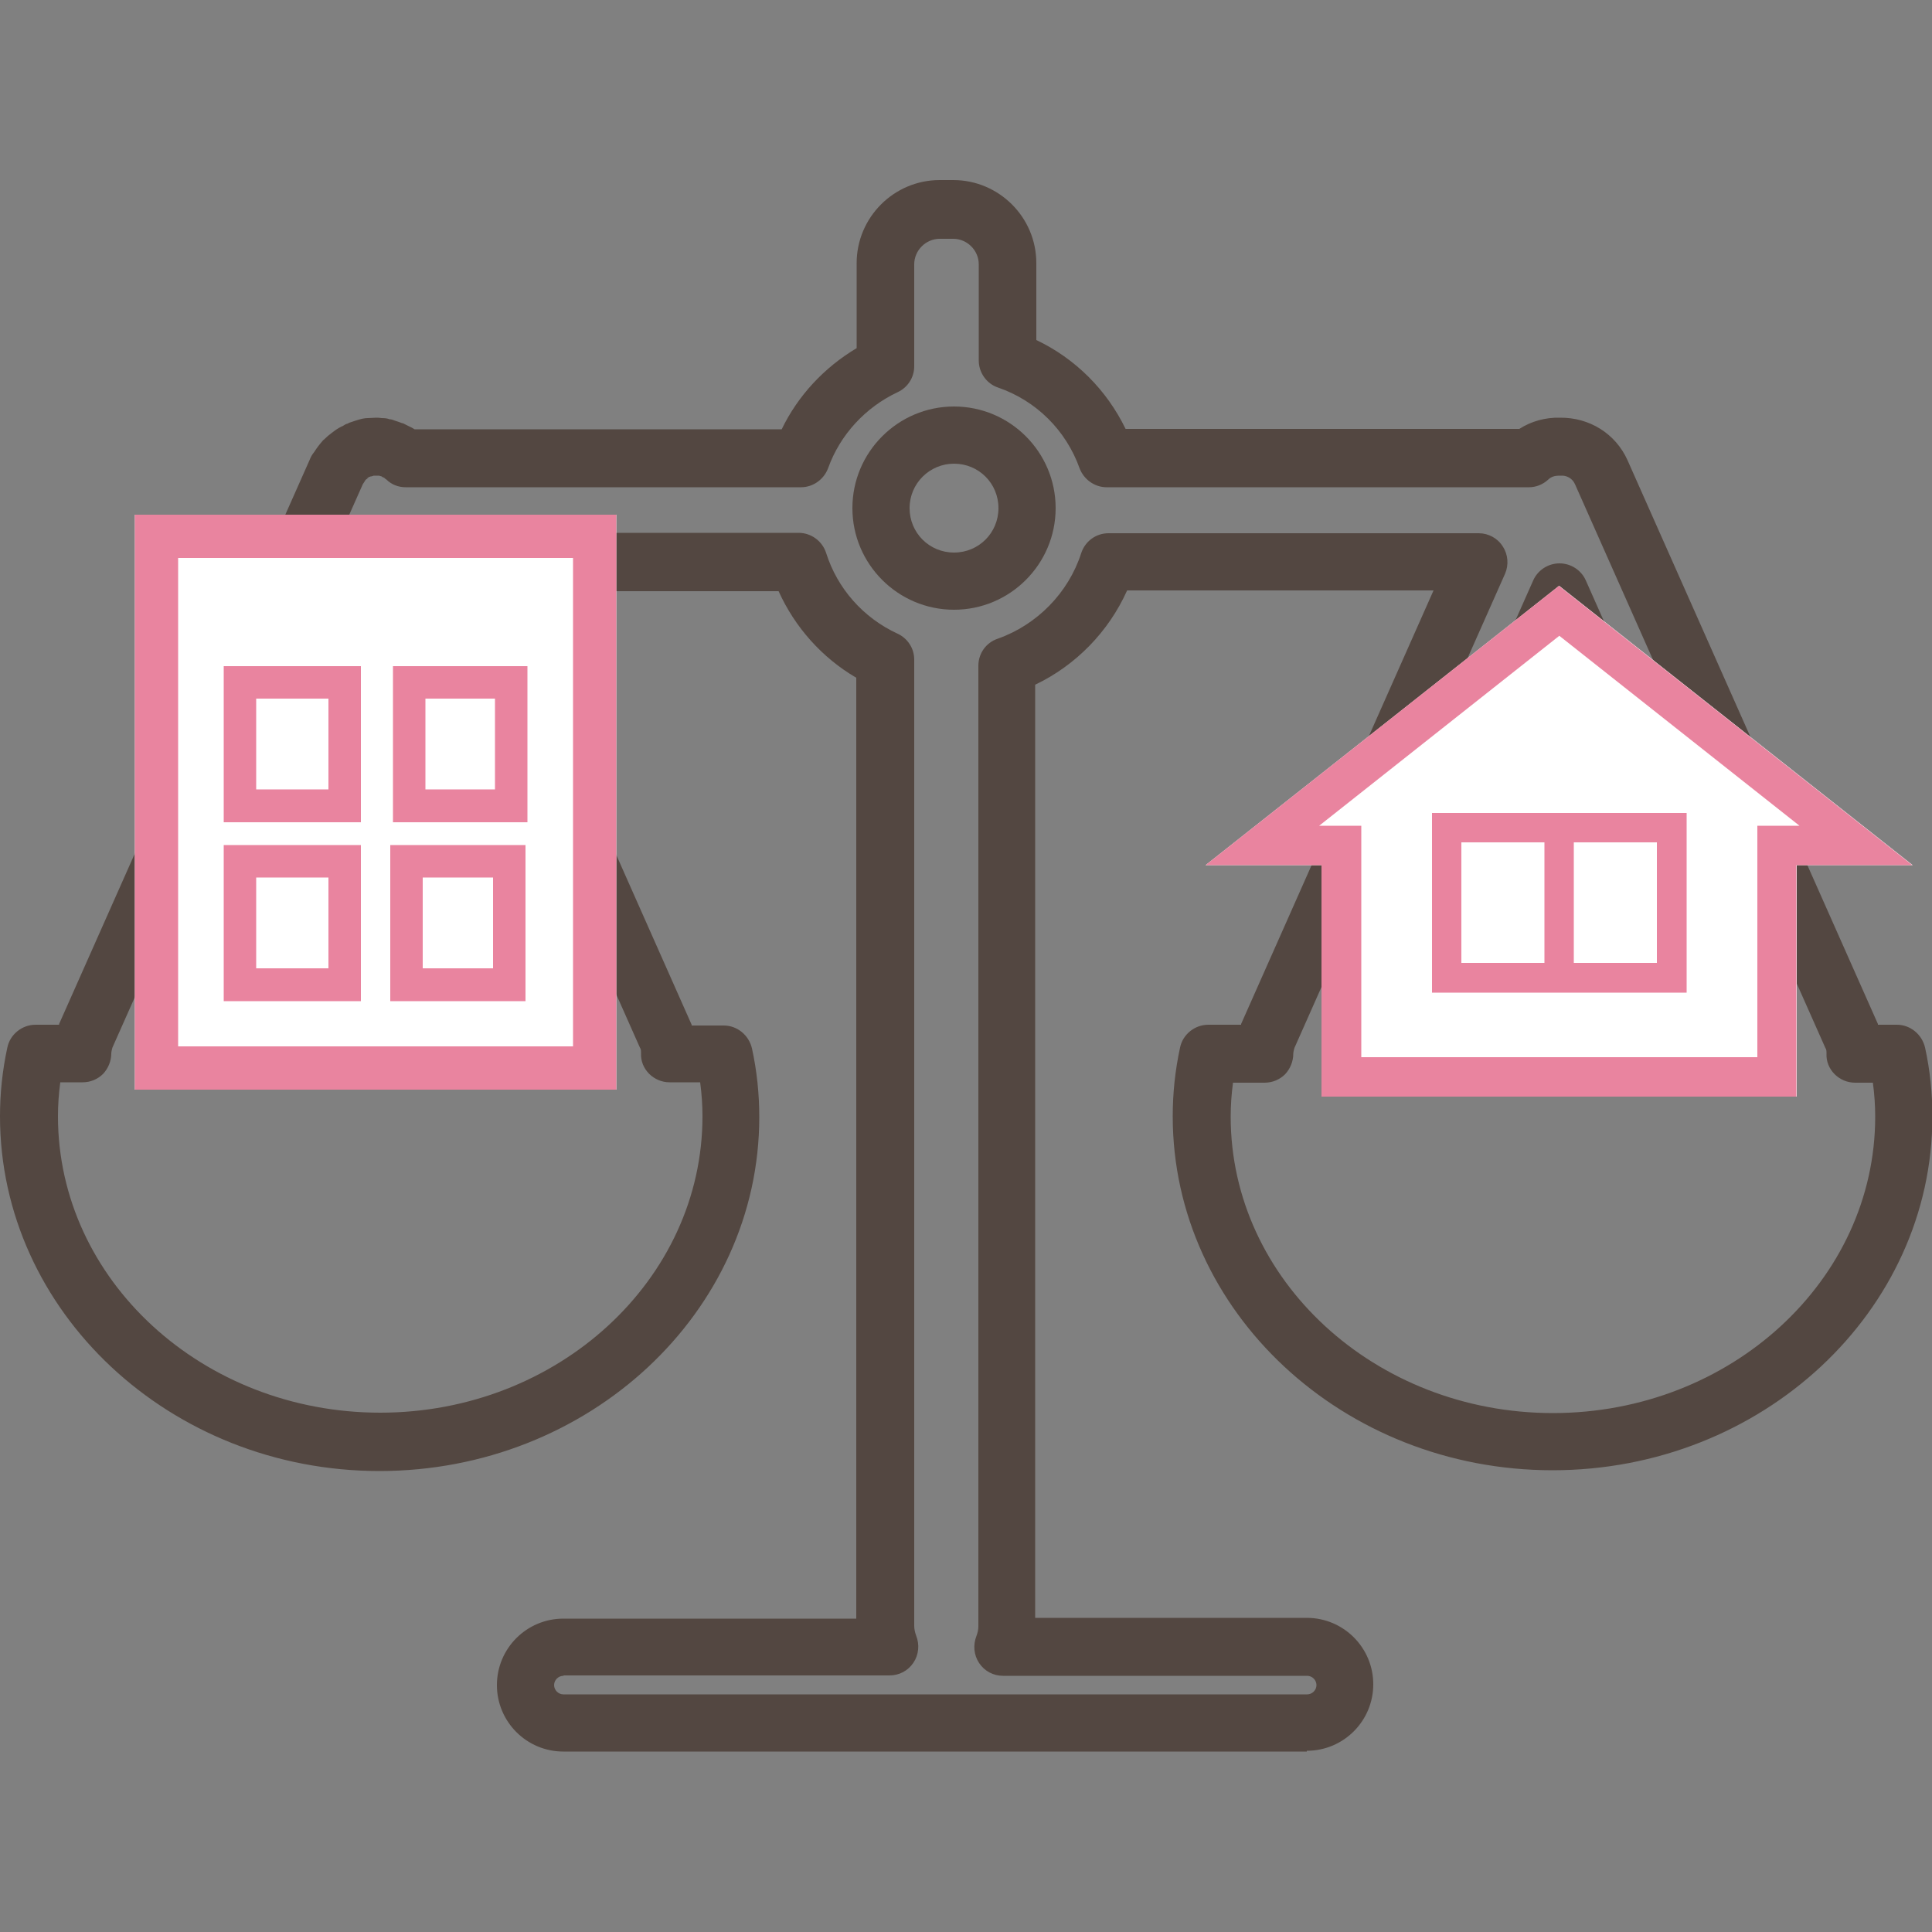<?xml version="1.0" encoding="UTF-8"?><svg id="PC" xmlns="http://www.w3.org/2000/svg" width="50" height="50" viewBox="0 0 50 50"><rect x="0" y="0" width="50" height="50" fill="#808080" stroke="none"/><defs><style>.cls-1{fill:#534741;}.cls-1,.cls-2,.cls-3{stroke-width:0px;}.cls-2{fill:#e9849f;}.cls-3{fill:#fff;}</style></defs><path class="cls-1" d="M33.82,45.33H14.58c-.95,0-1.72-.77-1.72-1.72s.77-1.72,1.72-1.72h7.58v-24.35c-.89-.52-1.59-1.31-2.01-2.24h-7.23l4.98,11.22s0,.01,0,.02h.83c.35,0,.65.25.73.59.13.59.19,1.19.19,1.78,0,5.05-4.41,9.16-9.83,9.16S0,33.94,0,28.89c0-.59.06-1.18.19-1.78.07-.34.38-.59.73-.59h.61s0-.01,0-.02l6.48-14.59c.03-.08.07-.15.12-.21.07-.11.14-.2.21-.28,0,0,.03-.04.04-.04.07-.07.14-.13.21-.18.03-.02.05-.04.08-.06.07-.05.14-.09.21-.12,0,0,.04-.03.09-.05.02,0,.05-.02.07-.03.05-.02.1-.03.15-.05.07-.02.12-.04.17-.05.05-.01.1-.02.16-.02.09,0,.15-.01.2-.01.05,0,.1,0,.16.01.09,0,.15.01.2.03.05,0,.1.02.15.04.07.02.12.04.17.06.03,0,.06.02.08.03.04.02.08.04.12.06.03.01.08.04.13.07h9.5c.42-.87,1.1-1.6,1.94-2.1v-2.2c0-1.18.96-2.15,2.15-2.15h.35c1.18,0,2.15.96,2.15,2.15v1.99c1.01.48,1.82,1.29,2.31,2.3h10.19c.31-.2.68-.3,1.05-.29.76-.01,1.44.41,1.75,1.1l6.48,14.59s0,.01,0,.02h.49c.35,0,.65.25.73.59.13.59.19,1.19.19,1.78,0,5.05-4.41,9.16-9.83,9.16s-9.83-4.11-9.83-9.16c0-.59.06-1.18.19-1.78.07-.34.38-.59.73-.59h.85s0-.01,0-.02l4.98-11.22h-7.93c-.48,1.07-1.33,1.94-2.38,2.44v24.15h7.03c.95,0,1.72.77,1.72,1.72s-.77,1.72-1.72,1.72ZM14.58,43.37c-.13,0-.24.11-.24.24s.11.24.24.24h19.25c.13,0,.24-.11.24-.24s-.11-.24-.24-.24h-7.87c-.25,0-.48-.12-.62-.33-.14-.21-.16-.47-.07-.7.03-.08.05-.16.05-.25v-24.86c0-.32.2-.6.5-.7,1.02-.36,1.83-1.19,2.16-2.21.1-.31.38-.52.71-.52h9.58c.25,0,.49.13.62.34.14.21.16.48.06.71l-5.45,12.27s-.03.1-.03.15c0,.2-.08.39-.21.53-.14.14-.33.22-.53.22h-.82c-.04.3-.06.59-.06.88,0,4.23,3.74,7.67,8.34,7.67s8.34-3.44,8.34-7.67c0-.29-.02-.58-.06-.88h-.46c-.2,0-.39-.08-.53-.22-.14-.14-.22-.33-.21-.53,0-.06,0-.11-.03-.15l-6.48-14.59c-.07-.16-.23-.23-.36-.22-.02,0-.04,0-.06,0-.1,0-.2.03-.27.1-.14.13-.32.2-.5.2h-10.93c-.31,0-.59-.2-.7-.49-.35-.98-1.12-1.75-2.11-2.09-.3-.1-.5-.39-.5-.7v-2.49c0-.36-.3-.66-.66-.66h-.35c-.36,0-.66.3-.66.66v2.64c0,.29-.17.55-.43.67-.83.39-1.49,1.1-1.8,1.97-.11.29-.39.49-.7.49h-10.23c-.19,0-.37-.07-.5-.2,0,0-.05-.03-.05-.04,0,0-.02-.01-.04-.02,0,0-.02,0-.03-.02-.01,0-.07-.02-.07-.02,0,0-.07,0-.07,0,0,0-.07,0-.07,0,0,0-.05.02-.07.02,0,0-.02,0-.03.01-.02,0-.03.01-.04.02-.03.03-.04.04-.06.05-.02.02-.03.04-.04.06l-.04.06-6.48,14.58s-.03.1-.03.15c0,.2-.08.39-.21.53-.14.14-.33.22-.53.22h-.58c-.04.3-.06.59-.06.88,0,4.23,3.74,7.67,8.34,7.67s8.34-3.44,8.34-7.67c0-.29-.02-.58-.06-.88h-.79c-.2,0-.39-.08-.53-.22-.14-.14-.22-.33-.21-.53,0-.06,0-.11-.03-.15l-5.45-12.27c-.1-.23-.08-.5.06-.71.14-.21.37-.34.62-.34h8.88c.32,0,.61.21.71.52.29.92.96,1.68,1.85,2.09.26.12.43.38.43.67v25.01c0,.08.02.17.05.25.09.23.07.49-.07.7-.14.21-.37.33-.62.33h-8.43ZM9.54,12.34s-.05.02-.06.02c.02,0,.04-.01.06-.02ZM45.66,28.02h-10.61c-.25,0-.49-.13-.62-.34-.14-.21-.16-.48-.06-.71l5.31-11.95c.12-.27.39-.44.68-.44s.56.17.68.44l5.31,11.95c.1.23.08.5-.06.71-.14.21-.37.34-.62.34ZM36.19,26.53h8.33l-4.16-9.37-4.16,9.37ZM14.98,28.02H4.46c-.25,0-.49-.13-.62-.34-.14-.21-.16-.48-.06-.71l5.26-11.85c.12-.27.39-.44.68-.44s.56.17.68.44l5.26,11.85c.1.23.08.5-.06.71-.14.21-.37.34-.62.34ZM5.6,26.53h8.24l-4.12-9.28-4.12,9.28Z"/><path class="cls-1" d="M24.69,15.78c-1.45,0-2.63-1.18-2.63-2.63s1.18-2.63,2.63-2.63,2.63,1.18,2.63,2.63-1.18,2.63-2.63,2.63ZM24.69,12c-.63,0-1.15.51-1.15,1.15s.51,1.15,1.15,1.15,1.15-.51,1.15-1.15-.51-1.15-1.15-1.15Z"/><rect class="cls-3" x="3.49" y="13.32" width="12.46" height="14.88"/><path class="cls-2" d="M14.83,14.44v12.64H4.61v-12.64h10.22M15.95,13.32H3.49v14.88h12.46v-14.88h0Z"/><path class="cls-2" d="M8.5,18.08v2.35h-1.87v-2.35h1.87M9.34,17.24h-3.55v4.04h3.55v-4.04h0Z"/><path class="cls-2" d="M12.81,18.08v2.35h-1.8v-2.35h1.8M13.65,17.24h-3.48v4.04h3.48v-4.04h0Z"/><path class="cls-2" d="M8.5,22.71v2.35h-1.87v-2.35h1.87M9.34,21.87h-3.55v4.04h3.55v-4.04h0Z"/><path class="cls-2" d="M12.76,22.71v2.35h-1.82v-2.35h1.82M13.6,21.87h-3.5v4.04h3.5v-4.04h0Z"/><polygon class="cls-3" points="40.35 15.16 31.2 22.39 34.21 22.39 34.21 28.38 46.5 28.38 46.5 22.39 49.5 22.39 40.35 15.16"/><path class="cls-2" d="M40.35,16.45l6.22,4.92h-1.09v5.99h-10.25v-5.99h-1.09l6.22-4.92M40.35,15.16l-9.15,7.23h3v5.99h12.29v-5.99h3l-9.15-7.23h0Z"/><path class="cls-2" d="M37.06,21.04v4.65h6.59v-4.65h-6.59ZM37.82,21.8h2.15v3.12h-2.15v-3.12ZM42.88,24.92h-2.15v-3.12h2.15v3.12Z"/></svg>